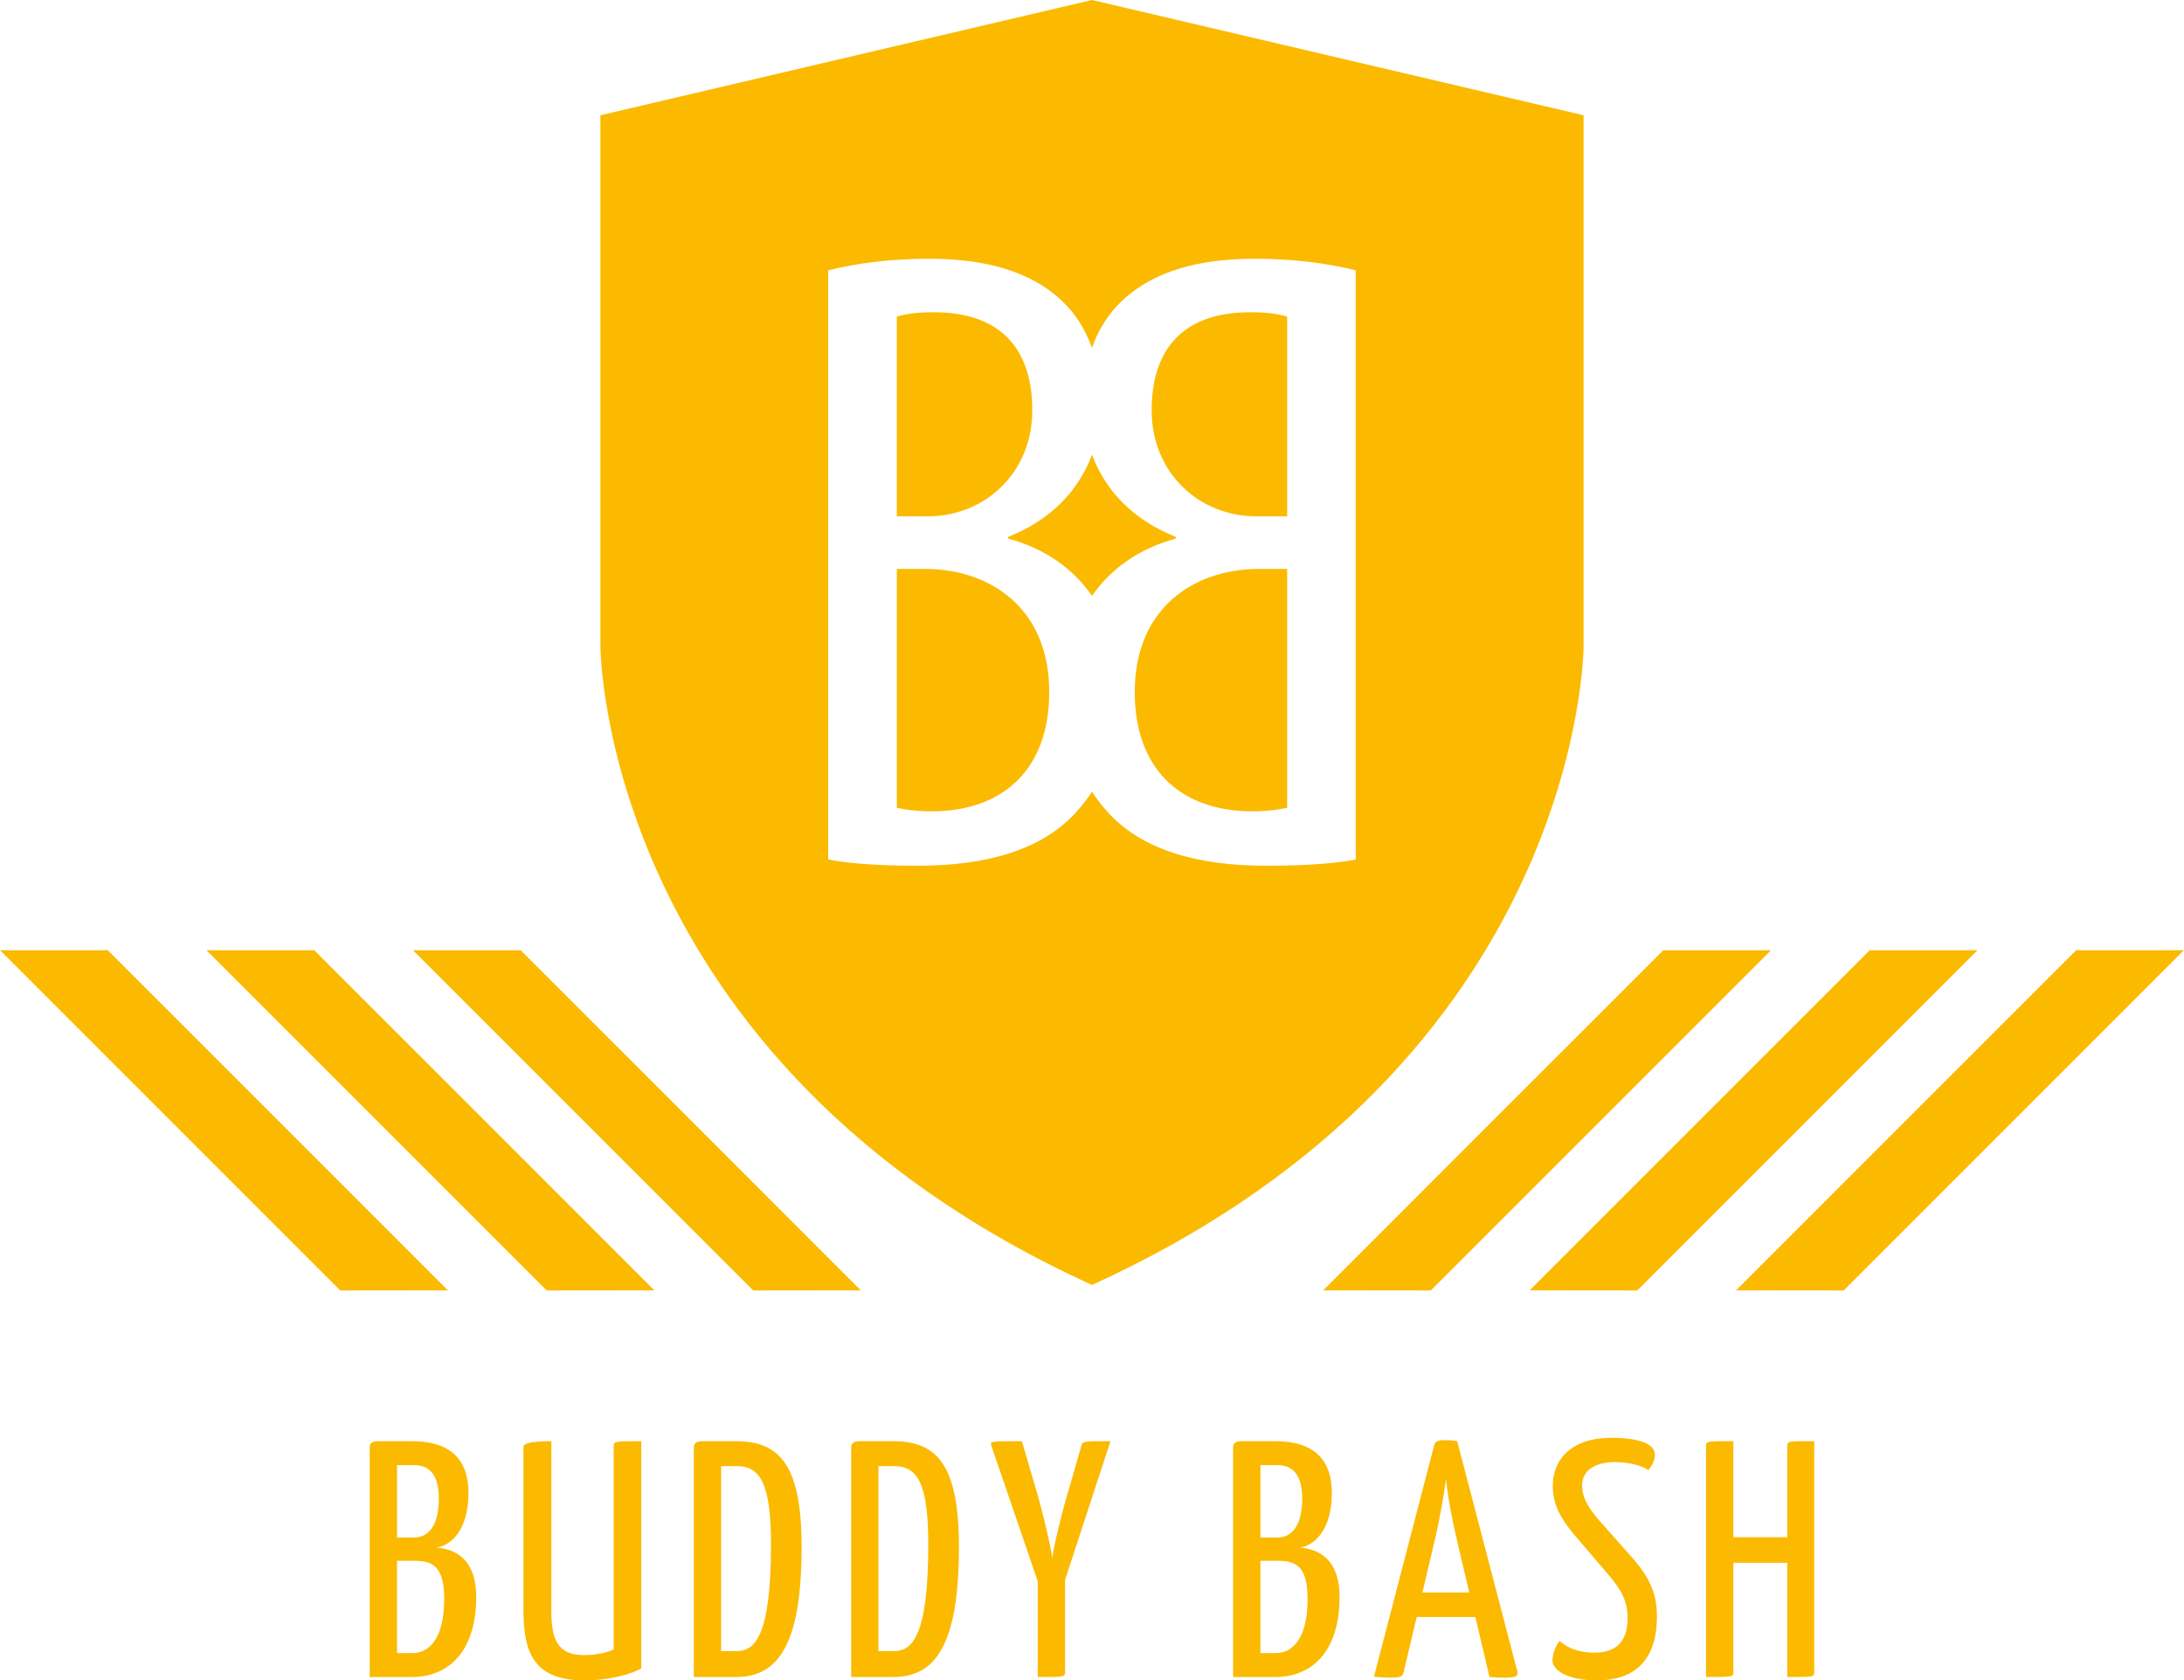 <?xml version="1.0" encoding="UTF-8"?>
<svg id="Ebene_2" data-name="Ebene 2" xmlns="http://www.w3.org/2000/svg" viewBox="0 0 730.46 562">
  <defs>
    <style>
      .cls-1 {
        fill: #fbba00;
        stroke-width: 0px;
      }
    </style>
  </defs>
  <g id="Ebene_1-2" data-name="Ebene 1">
    <g>
      <g>
        <g>
          <g>
            <path class="cls-1" d="M478.57,431.58l113.79-113.79s-36.04.05-36.04,0c0-.05-113.76,113.76-113.76,113.76l36,.04Z"/>
            <path class="cls-1" d="M547.62,431.58l113.79-113.79s-36.04.05-36.04,0c0-.05-113.76,113.76-113.76,113.76l36,.04Z"/>
            <path class="cls-1" d="M616.66,431.58l113.79-113.79s-36.04.05-36.04,0-113.76,113.76-113.76,113.76l36,.04Z"/>
          </g>
          <g>
            <path class="cls-1" d="M251.89,431.58l-113.79-113.79s36.04.05,36.04,0,113.76,113.76,113.76,113.76l-36,.04Z"/>
            <path class="cls-1" d="M182.84,431.58l-113.79-113.79s36.04.05,36.04,0,113.76,113.76,113.76,113.76l-36,.04Z"/>
            <path class="cls-1" d="M113.79,431.58L0,317.79s36.04.05,36.04,0c0-.05,113.76,113.76,113.76,113.76l-36,.04Z"/>
          </g>
        </g>
        <g>
          <path class="cls-1" d="M379.52,231.41c0,25.93,15.5,39.94,39.35,39.94,5.07,0,8.94-.6,11.63-1.19v-79.89h-10.13c-21.46.3-40.84,13.41-40.84,41.14Z"/>
          <path class="cls-1" d="M345.26,137.21c0-18.48-8.64-32.79-33.09-32.79-5.37,0-9.54.6-12.22,1.49v66.77h10.43c18.78,0,34.88-14.31,34.88-35.47Z"/>
          <path class="cls-1" d="M310.09,190.27h-10.13v79.89c2.68.6,6.56,1.19,11.62,1.19,23.85,0,39.35-14.01,39.35-39.94,0-27.72-19.38-40.84-40.84-41.14Z"/>
          <path class="cls-1" d="M393.24,179.54c-13.78-5.43-23.44-15.11-28.01-27.48-4.57,12.37-14.23,22.05-28.01,27.48v.6c12.05,3.24,21.59,9.87,28.01,19.14,6.42-9.26,15.96-15.89,28.01-19.14v-.6Z"/>
          <path class="cls-1" d="M385.19,137.21c0,21.16,16.1,35.47,34.88,35.47h10.43v-66.77c-2.68-.89-6.86-1.49-12.22-1.49-24.44,0-33.09,14.31-33.09,32.79Z"/>
          <path class="cls-1" d="M365.23,0l-164.42,38.55v177.53s0,138.82,164.42,213.66c164.42-74.84,164.42-213.66,164.42-213.66V38.55L365.23,0ZM453.45,287.45c-6.26,1.19-15.2,2.09-30.11,2.09-22.95,0-41.73-5.37-53.06-18.18-1.85-2.03-3.53-4.22-5.06-6.56-1.53,2.33-3.21,4.53-5.06,6.56-11.33,12.82-30.11,18.18-53.06,18.18-14.9,0-23.85-.89-30.11-2.09V90.41c9.54-2.38,20.87-3.87,33.68-3.87,18.18,0,33.68,3.87,44.42,14.01,4.57,4.25,7.93,9.6,10.12,15.8,2.19-6.19,5.56-11.55,10.12-15.8,10.73-10.14,26.23-14.01,44.42-14.01,12.82,0,24.14,1.49,33.68,3.87v197.04Z"/>
        </g>
      </g>
      <g>
        <path class="cls-1" d="M123.67,484.14c0-1.35.56-2.14,2.93-2.14h11.15c9.01,0,18.93,2.93,18.93,17.35,0,12.51-5.97,17.58-10.7,18.25,5.07.34,13.29,2.82,13.29,16.45,0,19.04-9.92,26.82-21.41,26.82h-14.2v-76.73ZM138.43,514.23c4.84,0,8.34-3.94,8.34-13.07s-4.17-11.15-8.34-11.15h-5.63v24.22h5.63ZM137.98,552.87c5.75,0,10.59-5.18,10.59-18.03,0-11.72-4.39-12.84-10.48-12.84h-5.3v30.87h5.18Z"/>
        <path class="cls-1" d="M184.4,538.11c0,9.13,1.35,15.44,10.93,15.44,3.94,0,8-.9,9.92-1.92v-67.71c0-1.92.11-1.92,9.24-1.92v75.94c-2.82,1.8-10.37,4.06-19.15,4.06-18.14,0-20.28-11.15-20.28-24.22v-53.86q0-1.92,9.35-1.92v56.11Z"/>
        <path class="cls-1" d="M246.14,482c14.65,0,21.97,8,21.97,35.38,0,33.13-8.11,43.49-21.97,43.49h-14.08v-76.73c0-1.35.68-2.14,3.04-2.14h11.04ZM246.37,552.2c5.86,0,11.49-4.39,11.49-35.72,0-20.84-3.83-26.14-11.49-26.14h-5.18v61.86h5.18Z"/>
        <path class="cls-1" d="M298.76,482c14.65,0,21.97,8,21.97,35.38,0,33.13-8.11,43.49-21.97,43.49h-14.08v-76.73c0-1.35.68-2.14,3.04-2.14h11.04ZM298.98,552.2c5.86,0,11.49-4.39,11.49-35.72,0-20.84-3.83-26.14-11.49-26.14h-5.18v61.86h5.18Z"/>
        <path class="cls-1" d="M356.22,559.07c0,1.8.11,1.8-9.13,1.8v-32l-15.55-45.41c-.45-1.46-.23-1.46,10.25-1.46l4.51,15.44c2.25,7.32,5.3,20.39,5.63,23.66.34-3.27,3.49-16.45,5.75-23.66l3.94-13.75c.45-1.69.56-1.69,9.8-1.69l-15.21,46.42v30.65Z"/>
        <path class="cls-1" d="M412.43,484.14c0-1.35.56-2.14,2.93-2.14h11.15c9.01,0,18.93,2.93,18.93,17.35,0,12.51-5.97,17.58-10.7,18.25,5.07.34,13.29,2.82,13.29,16.45,0,19.04-9.92,26.82-21.41,26.82h-14.2v-76.73ZM427.19,514.23c4.84,0,8.34-3.94,8.34-13.07s-4.17-11.15-8.34-11.15h-5.63v24.22h5.63ZM426.74,552.87c5.75,0,10.59-5.18,10.59-18.03,0-11.72-4.39-12.84-10.48-12.84h-5.3v30.87h5.18Z"/>
        <path class="cls-1" d="M507.53,559.18c.22,1.24-.34,1.92-3.94,1.92-1.24,0-3.04,0-5.41-.23l-4.73-20.06h-19.61l-4.39,18.48c-.34,1.24-.68,1.8-4.28,1.8-1.13,0-3.49-.11-5.63-.34l20.17-77.52c.23-1.13,1.46-1.58,3.38-1.58,1.58,0,3.16.11,4.28.34l20.17,77.18ZM491.41,532.59l-3.83-16.22c-1.8-7.55-3.49-16.34-3.94-21.75-.68,5.41-2.25,14.2-4.06,21.75l-3.83,16.22h15.66Z"/>
        <path class="cls-1" d="M526.45,513.21c-5.18-6.2-7.1-10.82-7.1-16.22,0-9.46,6.87-16.11,19.38-16.11,10.7,0,14.76,2.48,14.76,5.63,0,1.58-.68,3.49-2.25,5.18-1.46-1.24-5.86-2.7-11.04-2.7-6.76,0-11.04,2.82-11.04,7.77,0,4.17,1.92,7.1,5.18,11.15l12.28,13.86c5.86,6.99,7.55,12.06,7.55,19.04,0,11.49-4.84,21.18-20.06,21.18-10.25,0-14.87-3.61-14.87-6.65,0-1.92.79-4.51,2.37-6.54,2.37,2.14,6.2,3.94,11.61,3.94,8.11,0,11.15-4.62,11.15-11.49,0-5.3-1.58-9.01-6.65-14.87l-11.27-13.18Z"/>
        <path class="cls-1" d="M606.78,559.07c0,1.8.11,1.8-9.01,1.8v-38.2h-18.03v36.39c0,1.8.11,1.8-9.13,1.8v-77.07c0-1.8-.11-1.8,9.13-1.8v32.11h18.03v-30.31c0-1.8-.11-1.8,9.01-1.8v77.07Z"/>
      </g>
    </g>
  </g>
</svg>